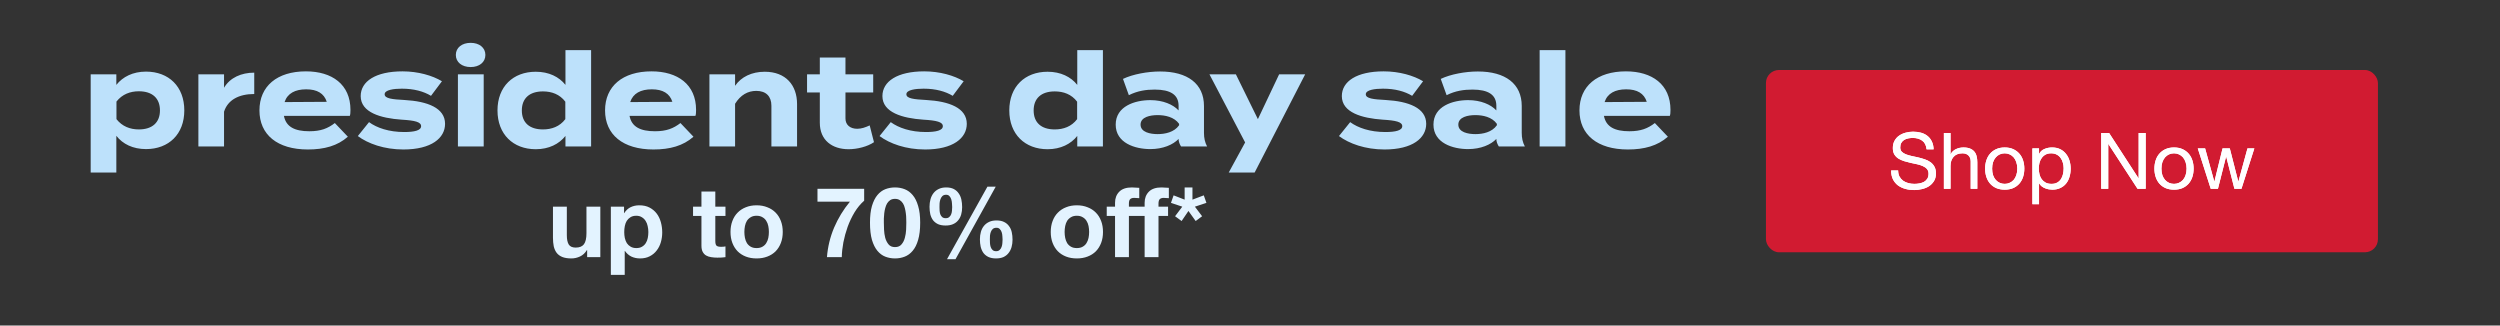 <svg width="768" height="100" viewBox="0 0 768 100" fill="none" xmlns="http://www.w3.org/2000/svg">
<rect x="0" y="0" width="768" height="100" fill="#333333" stroke="none"/>
<path d="M44.858 45.8C40.818 45.8 37.698 44.24 35.738 41.72V53H27.858V22.84H35.738V26.08C37.698 23.6 40.818 22 44.858 22C51.818 22 56.618 26.56 56.618 33.92C56.618 41.24 51.818 45.8 44.858 45.8ZM42.658 28.04C39.978 28.04 37.538 28.96 35.778 31.2V36.6C37.538 38.84 39.978 39.76 42.658 39.76C46.818 39.76 49.138 37.6 49.138 33.92C49.138 30.2 46.818 28.04 42.658 28.04ZM68.824 45H60.944V22.84H68.824V26.96C70.664 23.84 74.144 22.32 78.104 22.32V28.88C73.384 28.88 69.984 30.68 68.824 34.32V45ZM87.222 35.6C87.862 38.96 90.542 40.32 95.022 40.32C98.542 40.32 100.662 39.48 102.862 37.8L106.862 42C103.702 44.8 99.622 45.92 94.582 45.92C85.182 45.92 79.702 41.36 79.702 33.92C79.702 26.48 85.102 21.92 93.982 21.92C101.982 21.92 107.662 25.92 107.662 33.76C107.662 34.64 107.622 35.16 107.462 35.6H87.222ZM94.062 27.44C90.662 27.44 88.302 28.68 87.422 31.36L100.382 31.28C99.542 28.68 97.422 27.44 94.062 27.44ZM124.284 30.72C131.324 31.12 136.724 33.16 136.724 38.04C136.724 42.4 132.564 45.92 123.924 45.92C118.004 45.92 113.044 44.12 109.924 41.8L113.364 37.52C115.764 39.28 119.484 40.56 124.164 40.56C127.284 40.56 129.364 40.08 129.364 38.76C129.364 37.48 127.484 37 123.364 36.76C116.964 36.32 110.804 34.56 110.804 29.52C110.804 25 115.404 21.92 123.644 21.92C128.444 21.92 132.844 23.2 135.764 24.96L132.404 29.44C130.164 28.08 127.164 27.24 123.444 27.24C121.004 27.24 118.164 27.6 118.164 28.96C118.164 30.28 120.524 30.52 124.284 30.72ZM144.592 20.6C141.912 20.6 140.032 19.12 140.032 16.88C140.032 14.64 141.912 13.16 144.592 13.16C147.232 13.16 149.112 14.64 149.112 16.88C149.112 19.12 147.232 20.6 144.592 20.6ZM148.592 22.84V45H140.672V22.84H148.592ZM164.588 22.04C168.628 22.04 171.748 23.6 173.708 26.08V15.4H181.588V45H173.708V41.76C171.748 44.24 168.628 45.84 164.588 45.84C157.628 45.84 152.828 41.24 152.828 33.92C152.828 26.6 157.628 22.04 164.588 22.04ZM166.788 39.76C169.468 39.76 171.948 38.88 173.668 36.6V31.24C171.948 28.96 169.468 28.08 166.788 28.08C162.628 28.08 160.308 30.24 160.308 33.92C160.308 37.64 162.628 39.76 166.788 39.76ZM193.394 35.6C194.034 38.96 196.714 40.32 201.194 40.32C204.714 40.32 206.834 39.48 209.034 37.8L213.034 42C209.874 44.8 205.794 45.92 200.754 45.92C191.354 45.92 185.874 41.36 185.874 33.92C185.874 26.48 191.274 21.92 200.154 21.92C208.154 21.92 213.834 25.92 213.834 33.76C213.834 34.64 213.794 35.16 213.634 35.6H193.394ZM200.234 27.44C196.834 27.44 194.474 28.68 193.594 31.36L206.554 31.28C205.714 28.68 203.594 27.44 200.234 27.44ZM225.816 45H217.936V22.84H225.816V26.36C227.696 23.6 230.976 22.04 234.936 22.04C241.376 22.04 244.856 26.16 244.856 31.96V45H236.976V32.48C236.976 29.6 235.336 27.92 232.336 27.92C229.736 27.92 227.496 29.16 225.816 31.88V45ZM267.167 38.52L268.487 43.68C266.487 45.04 263.367 45.84 260.687 45.84C255.647 45.84 251.847 43.08 251.847 37.72V28.4H247.927V22.84H251.847V17.68H259.727V22.84H268.247V28.4H259.727V36.4C259.727 38.4 261.207 39.56 263.327 39.56C264.647 39.56 265.887 39.12 267.167 38.52ZM284.558 30.72C291.598 31.12 296.998 33.16 296.998 38.04C296.998 42.4 292.838 45.92 284.198 45.92C278.278 45.92 273.318 44.12 270.198 41.8L273.638 37.52C276.038 39.28 279.758 40.56 284.438 40.56C287.558 40.56 289.638 40.08 289.638 38.76C289.638 37.48 287.758 37 283.638 36.76C277.238 36.32 271.078 34.56 271.078 29.52C271.078 25 275.678 21.92 283.918 21.92C288.718 21.92 293.118 23.2 296.038 24.96L292.678 29.44C290.438 28.08 287.438 27.24 283.718 27.24C281.278 27.24 278.438 27.6 278.438 28.96C278.438 30.28 280.798 30.52 284.558 30.72ZM321.815 22.04C325.855 22.04 328.975 23.6 330.935 26.08V15.4H338.815V45H330.935V41.76C328.975 44.24 325.855 45.84 321.815 45.84C314.855 45.84 310.055 41.24 310.055 33.92C310.055 26.6 314.855 22.04 321.815 22.04ZM324.015 39.76C326.695 39.76 329.175 38.88 330.895 36.6V31.24C329.175 28.96 326.695 28.08 324.015 28.08C319.855 28.08 317.535 30.24 317.535 33.92C317.535 37.64 319.855 39.76 324.015 39.76ZM356.381 21.96C364.821 21.96 369.861 25.72 369.861 32.56V40.8C369.861 42.4 370.141 43.72 370.821 45H362.821C362.381 44.32 362.061 43.48 362.061 42.72V42.68C360.381 44.44 357.301 45.8 353.381 45.8C348.701 45.8 342.741 43.96 342.741 38.28C342.741 32.6 348.701 30.76 353.381 30.76C357.301 30.76 360.381 32.12 362.061 33.92V32.48C362.061 29.12 359.581 27.52 354.741 27.52C352.101 27.52 349.501 27.88 346.781 29.24L344.981 24.24C347.981 22.8 352.541 21.96 356.381 21.96ZM362.221 38.48V38.04C360.701 35.92 357.901 35.36 355.621 35.36C353.381 35.36 350.381 35.92 350.381 38.28C350.381 40.64 353.381 41.2 355.621 41.2C357.901 41.2 360.701 40.64 362.221 38.48ZM392.945 22.84H400.945L385.425 53H377.465L382.505 43.76L371.545 22.84H379.665L386.425 36.6L392.945 22.84ZM425.691 30.72C432.731 31.12 438.131 33.16 438.131 38.04C438.131 42.4 433.971 45.92 425.331 45.92C419.411 45.92 414.451 44.12 411.331 41.8L414.771 37.52C417.171 39.28 420.891 40.56 425.571 40.56C428.691 40.56 430.771 40.08 430.771 38.76C430.771 37.48 428.891 37 424.771 36.76C418.371 36.32 412.211 34.56 412.211 29.52C412.211 25 416.811 21.92 425.051 21.92C429.851 21.92 434.251 23.2 437.171 24.96L433.811 29.44C431.571 28.08 428.571 27.24 424.851 27.24C422.411 27.24 419.571 27.6 419.571 28.96C419.571 30.28 421.931 30.52 425.691 30.72ZM453.998 21.96C462.438 21.96 467.478 25.72 467.478 32.56V40.8C467.478 42.4 467.758 43.72 468.438 45H460.438C459.998 44.32 459.678 43.48 459.678 42.72V42.68C457.998 44.44 454.918 45.8 450.998 45.8C446.318 45.8 440.358 43.96 440.358 38.28C440.358 32.6 446.318 30.76 450.998 30.76C454.918 30.76 457.998 32.12 459.678 33.92V32.48C459.678 29.12 457.198 27.52 452.358 27.52C449.718 27.52 447.118 27.88 444.398 29.24L442.598 24.24C445.598 22.8 450.158 21.96 453.998 21.96ZM459.838 38.48V38.04C458.318 35.92 455.518 35.36 453.238 35.36C450.998 35.36 447.998 35.92 447.998 38.28C447.998 40.64 450.998 41.2 453.238 41.2C455.518 41.2 458.318 40.64 459.838 38.48ZM480.896 45H472.976V15.4H480.896V45ZM492.73 35.6C493.37 38.96 496.05 40.32 500.53 40.32C504.05 40.32 506.17 39.48 508.37 37.8L512.37 42C509.21 44.8 505.13 45.92 500.09 45.92C490.69 45.92 485.21 41.36 485.21 33.92C485.21 26.48 490.61 21.92 499.49 21.92C507.49 21.92 513.17 25.92 513.17 33.76C513.17 34.64 513.13 35.16 512.97 35.6H492.73ZM499.57 27.44C496.17 27.44 493.81 28.68 492.93 31.36L505.89 31.28C505.05 28.68 502.93 27.44 499.57 27.44Z" fill="#BDE1FB"/>
<path d="M184.421 79H180.371V76.84H180.281C179.741 77.74 179.041 78.39 178.181 78.79C177.321 79.19 176.441 79.39 175.541 79.39C174.401 79.39 173.461 79.24 172.721 78.94C172.001 78.64 171.431 78.22 171.011 77.68C170.591 77.12 170.291 76.45 170.111 75.67C169.951 74.87 169.871 73.99 169.871 73.03V63.49H174.131V72.25C174.131 73.53 174.331 74.49 174.731 75.13C175.131 75.75 175.841 76.06 176.861 76.06C178.021 76.06 178.861 75.72 179.381 75.04C179.901 74.34 180.161 73.2 180.161 71.62V63.49H184.421V79ZM195.485 76.21C196.185 76.21 196.765 76.07 197.225 75.79C197.705 75.51 198.085 75.15 198.365 74.71C198.665 74.25 198.875 73.72 198.995 73.12C199.115 72.52 199.175 71.91 199.175 71.29C199.175 70.67 199.105 70.06 198.965 69.46C198.845 68.86 198.635 68.33 198.335 67.87C198.035 67.39 197.645 67.01 197.165 66.73C196.705 66.43 196.135 66.28 195.455 66.28C194.755 66.28 194.165 66.43 193.685 66.73C193.225 67.01 192.845 67.38 192.545 67.84C192.265 68.3 192.065 68.83 191.945 69.43C191.825 70.03 191.765 70.65 191.765 71.29C191.765 71.91 191.825 72.52 191.945 73.12C192.085 73.72 192.295 74.25 192.575 74.71C192.875 75.15 193.265 75.51 193.745 75.79C194.225 76.07 194.805 76.21 195.485 76.21ZM187.655 63.49H191.705V65.47H191.765C192.285 64.63 192.945 64.02 193.745 63.64C194.545 63.26 195.425 63.07 196.385 63.07C197.605 63.07 198.655 63.3 199.535 63.76C200.415 64.22 201.145 64.83 201.725 65.59C202.305 66.35 202.735 67.24 203.015 68.26C203.295 69.26 203.435 70.31 203.435 71.41C203.435 72.45 203.295 73.45 203.015 74.41C202.735 75.37 202.305 76.22 201.725 76.96C201.165 77.7 200.455 78.29 199.595 78.73C198.755 79.17 197.765 79.39 196.625 79.39C195.665 79.39 194.775 79.2 193.955 78.82C193.155 78.42 192.495 77.84 191.975 77.08H191.915V84.43H187.655V63.49ZM219.744 63.49H222.864V66.34H219.744V74.02C219.744 74.74 219.864 75.22 220.104 75.46C220.344 75.7 220.824 75.82 221.544 75.82C221.784 75.82 222.014 75.81 222.234 75.79C222.454 75.77 222.664 75.74 222.864 75.7V79C222.504 79.06 222.104 79.1 221.664 79.12C221.224 79.14 220.794 79.15 220.374 79.15C219.714 79.15 219.084 79.1 218.484 79C217.904 78.92 217.384 78.75 216.924 78.49C216.484 78.23 216.134 77.86 215.874 77.38C215.614 76.9 215.484 76.27 215.484 75.49V66.34H212.904V63.49H215.484V58.84H219.744V63.49ZM228.671 71.26C228.671 71.88 228.731 72.49 228.851 73.09C228.971 73.67 229.171 74.2 229.451 74.68C229.751 75.14 230.141 75.51 230.621 75.79C231.101 76.07 231.701 76.21 232.421 76.21C233.141 76.21 233.741 76.07 234.221 75.79C234.721 75.51 235.111 75.14 235.391 74.68C235.691 74.2 235.901 73.67 236.021 73.09C236.141 72.49 236.201 71.88 236.201 71.26C236.201 70.64 236.141 70.03 236.021 69.43C235.901 68.83 235.691 68.3 235.391 67.84C235.111 67.38 234.721 67.01 234.221 66.73C233.741 66.43 233.141 66.28 232.421 66.28C231.701 66.28 231.101 66.43 230.621 66.73C230.141 67.01 229.751 67.38 229.451 67.84C229.171 68.3 228.971 68.83 228.851 69.43C228.731 70.03 228.671 70.64 228.671 71.26ZM224.411 71.26C224.411 70.02 224.601 68.9 224.981 67.9C225.361 66.88 225.901 66.02 226.601 65.32C227.301 64.6 228.141 64.05 229.121 63.67C230.101 63.27 231.201 63.07 232.421 63.07C233.641 63.07 234.741 63.27 235.721 63.67C236.721 64.05 237.571 64.6 238.271 65.32C238.971 66.02 239.511 66.88 239.891 67.9C240.271 68.9 240.461 70.02 240.461 71.26C240.461 72.5 240.271 73.62 239.891 74.62C239.511 75.62 238.971 76.48 238.271 77.2C237.571 77.9 236.721 78.44 235.721 78.82C234.741 79.2 233.641 79.39 232.421 79.39C231.201 79.39 230.101 79.2 229.121 78.82C228.141 78.44 227.301 77.9 226.601 77.2C225.901 76.48 225.361 75.62 224.981 74.62C224.601 73.62 224.411 72.5 224.411 71.26ZM265.47 61.66C264.37 62.62 263.39 63.8 262.53 65.2C261.69 66.6 260.98 68.09 260.4 69.67C259.84 71.25 259.4 72.85 259.08 74.47C258.78 76.09 258.62 77.6 258.6 79H254.04C254.28 75.86 255.01 72.84 256.23 69.94C257.47 67.04 259.09 64.38 261.09 61.96H251.13V58H265.47V61.66ZM271.52 68.41C271.52 69.01 271.54 69.74 271.58 70.6C271.62 71.44 271.74 72.26 271.94 73.06C272.16 73.84 272.5 74.51 272.96 75.07C273.42 75.63 274.08 75.91 274.94 75.91C275.82 75.91 276.49 75.63 276.95 75.07C277.43 74.51 277.77 73.84 277.97 73.06C278.19 72.26 278.32 71.44 278.36 70.6C278.4 69.74 278.42 69.01 278.42 68.41C278.42 68.05 278.41 67.62 278.39 67.12C278.39 66.6 278.35 66.07 278.27 65.53C278.21 64.99 278.11 64.46 277.97 63.94C277.85 63.4 277.66 62.92 277.4 62.5C277.14 62.08 276.81 61.74 276.41 61.48C276.01 61.22 275.52 61.09 274.94 61.09C274.36 61.09 273.87 61.22 273.47 61.48C273.09 61.74 272.77 62.08 272.51 62.5C272.27 62.92 272.08 63.4 271.94 63.94C271.8 64.46 271.7 64.99 271.64 65.53C271.58 66.07 271.54 66.6 271.52 67.12C271.52 67.62 271.52 68.05 271.52 68.41ZM267.26 68.41C267.26 66.37 267.46 64.66 267.86 63.28C268.28 61.88 268.84 60.76 269.54 59.92C270.24 59.08 271.05 58.48 271.97 58.12C272.91 57.76 273.9 57.58 274.94 57.58C276 57.58 276.99 57.76 277.91 58.12C278.85 58.48 279.67 59.08 280.37 59.92C281.09 60.76 281.65 61.88 282.05 63.28C282.47 64.66 282.68 66.37 282.68 68.41C282.68 70.51 282.47 72.27 282.05 73.69C281.65 75.09 281.09 76.21 280.37 77.05C279.67 77.89 278.85 78.49 277.91 78.85C276.99 79.21 276 79.39 274.94 79.39C273.9 79.39 272.91 79.21 271.97 78.85C271.05 78.49 270.24 77.89 269.54 77.05C268.84 76.21 268.28 75.09 267.86 73.69C267.46 72.27 267.26 70.51 267.26 68.41ZM304.09 73.54C304.09 73.86 304.1 74.23 304.12 74.65C304.14 75.07 304.21 75.47 304.33 75.85C304.45 76.21 304.64 76.52 304.9 76.78C305.16 77.04 305.53 77.17 306.01 77.17C306.47 77.17 306.83 77.04 307.09 76.78C307.37 76.52 307.57 76.21 307.69 75.85C307.83 75.47 307.91 75.08 307.93 74.68C307.97 74.26 307.99 73.89 307.99 73.57C307.99 73.27 307.97 72.92 307.93 72.52C307.91 72.1 307.84 71.71 307.72 71.35C307.6 70.97 307.41 70.65 307.15 70.39C306.91 70.11 306.57 69.97 306.13 69.97C305.65 69.97 305.27 70.09 304.99 70.33C304.73 70.57 304.53 70.87 304.39 71.23C304.25 71.59 304.16 71.98 304.12 72.4C304.1 72.82 304.09 73.2 304.09 73.54ZM301.03 73.51C301.03 72.69 301.13 71.93 301.33 71.23C301.53 70.53 301.84 69.92 302.26 69.4C302.68 68.88 303.21 68.47 303.85 68.17C304.49 67.87 305.25 67.72 306.13 67.72C307.07 67.72 307.85 67.88 308.47 68.2C309.09 68.5 309.59 68.92 309.97 69.46C310.37 69.98 310.65 70.6 310.81 71.32C310.97 72.04 311.05 72.81 311.05 73.63C311.05 74.45 310.95 75.21 310.75 75.91C310.55 76.61 310.24 77.22 309.82 77.74C309.42 78.26 308.9 78.67 308.26 78.97C307.62 79.25 306.86 79.39 305.98 79.39C305.06 79.39 304.28 79.24 303.64 78.94C303.02 78.64 302.51 78.23 302.11 77.71C301.73 77.17 301.45 76.54 301.27 75.82C301.11 75.1 301.03 74.33 301.03 73.51ZM303.34 57.34H305.89L293.53 79.63H290.92L303.34 57.34ZM288.61 63.58C288.61 63.9 288.62 64.26 288.64 64.66C288.66 65.06 288.73 65.44 288.85 65.8C288.97 66.14 289.16 66.43 289.42 66.67C289.68 66.91 290.05 67.03 290.53 67.03C290.99 67.03 291.35 66.91 291.61 66.67C291.89 66.43 292.09 66.14 292.21 65.8C292.35 65.44 292.43 65.07 292.45 64.69C292.49 64.29 292.51 63.93 292.51 63.61C292.51 63.31 292.49 62.95 292.45 62.53C292.43 62.09 292.36 61.67 292.24 61.27C292.12 60.87 291.93 60.53 291.67 60.25C291.43 59.97 291.09 59.83 290.65 59.83C290.17 59.83 289.79 59.96 289.51 60.22C289.25 60.48 289.05 60.8 288.91 61.18C288.77 61.56 288.68 61.97 288.64 62.41C288.62 62.85 288.61 63.24 288.61 63.58ZM285.55 63.52C285.55 62.7 285.65 61.93 285.85 61.21C286.05 60.49 286.36 59.86 286.78 59.32C287.2 58.78 287.73 58.36 288.37 58.06C289.01 57.74 289.77 57.58 290.65 57.58C291.59 57.58 292.37 57.74 292.99 58.06C293.61 58.38 294.11 58.82 294.49 59.38C294.89 59.92 295.17 60.56 295.33 61.3C295.49 62.04 295.57 62.82 295.57 63.64C295.57 64.46 295.47 65.22 295.27 65.92C295.07 66.6 294.76 67.19 294.34 67.69C293.94 68.19 293.42 68.58 292.78 68.86C292.14 69.14 291.38 69.28 290.5 69.28C289.58 69.28 288.8 69.14 288.16 68.86C287.54 68.56 287.03 68.16 286.63 67.66C286.25 67.14 285.97 66.53 285.79 65.83C285.63 65.11 285.55 64.34 285.55 63.52ZM327.05 71.26C327.05 71.88 327.11 72.49 327.23 73.09C327.35 73.67 327.55 74.2 327.83 74.68C328.13 75.14 328.52 75.51 329 75.79C329.48 76.07 330.08 76.21 330.8 76.21C331.52 76.21 332.12 76.07 332.6 75.79C333.1 75.51 333.49 75.14 333.77 74.68C334.07 74.2 334.28 73.67 334.4 73.09C334.52 72.49 334.58 71.88 334.58 71.26C334.58 70.64 334.52 70.03 334.4 69.43C334.28 68.83 334.07 68.3 333.77 67.84C333.49 67.38 333.1 67.01 332.6 66.73C332.12 66.43 331.52 66.28 330.8 66.28C330.08 66.28 329.48 66.43 329 66.73C328.52 67.01 328.13 67.38 327.83 67.84C327.55 68.3 327.35 68.83 327.23 69.43C327.11 70.03 327.05 70.64 327.05 71.26ZM322.79 71.26C322.79 70.02 322.98 68.9 323.36 67.9C323.74 66.88 324.28 66.02 324.98 65.32C325.68 64.6 326.52 64.05 327.5 63.67C328.48 63.27 329.58 63.07 330.8 63.07C332.02 63.07 333.12 63.27 334.1 63.67C335.1 64.05 335.95 64.6 336.65 65.32C337.35 66.02 337.89 66.88 338.27 67.9C338.65 68.9 338.84 70.02 338.84 71.26C338.84 72.5 338.65 73.62 338.27 74.62C337.89 75.62 337.35 76.48 336.65 77.2C335.95 77.9 335.1 78.44 334.1 78.82C333.12 79.2 332.02 79.39 330.8 79.39C329.58 79.39 328.48 79.2 327.5 78.82C326.52 78.44 325.68 77.9 324.98 77.2C324.28 76.48 323.74 75.62 323.36 74.62C322.98 73.62 322.79 72.5 322.79 71.26ZM351.63 66.34H346.8V79H342.54V66.34H339.99V63.49H342.54V62.29C342.54 60.91 342.97 59.78 343.83 58.9C344.69 58.02 345.99 57.58 347.73 57.58C348.11 57.58 348.49 57.6 348.87 57.64C349.25 57.66 349.62 57.68 349.98 57.7V60.88C349.46 60.82 348.94 60.79 348.42 60.79C347.84 60.79 347.42 60.93 347.16 61.21C346.92 61.47 346.8 61.92 346.8 62.56V63.49H351.63V62.29C351.63 60.91 352.06 59.78 352.92 58.9C353.78 58.02 355.08 57.58 356.82 57.58C357.2 57.58 357.58 57.6 357.96 57.64C358.34 57.66 358.71 57.68 359.07 57.7V60.88C358.55 60.82 358.03 60.79 357.51 60.79C356.93 60.79 356.51 60.93 356.25 61.21C356.01 61.47 355.89 61.92 355.89 62.56V63.49H358.83V66.34H355.89V79H351.63V66.34ZM366.322 61.33L369.802 60.01L370.612 62.32L367.072 63.49L369.292 66.43L367.312 67.9L365.092 64.81L362.992 67.9L360.982 66.43L363.202 63.49L359.722 62.32L360.532 60.01L363.922 61.33V57.58H366.322V61.33Z" fill="#E3F3FF"/>
<rect x="542.5" y="21.5" width="188" height="56" rx="4" fill="#D11B31"/>
<path d="M591.847 45.88C591.719 44.648 591.271 43.76 590.503 43.216C589.751 42.656 588.783 42.376 587.599 42.376C587.119 42.376 586.647 42.424 586.183 42.52C585.719 42.616 585.303 42.776 584.935 43C584.583 43.224 584.295 43.528 584.071 43.912C583.863 44.28 583.759 44.744 583.759 45.304C583.759 45.832 583.911 46.264 584.215 46.6C584.535 46.92 584.951 47.184 585.463 47.392C585.991 47.6 586.583 47.776 587.239 47.92C587.895 48.048 588.559 48.192 589.231 48.352C589.919 48.512 590.591 48.704 591.247 48.928C591.903 49.136 592.487 49.424 592.999 49.792C593.527 50.16 593.943 50.624 594.247 51.184C594.567 51.744 594.727 52.448 594.727 53.296C594.727 54.208 594.519 54.992 594.103 55.648C593.703 56.288 593.183 56.816 592.543 57.232C591.903 57.632 591.183 57.92 590.383 58.096C589.599 58.288 588.815 58.384 588.031 58.384C587.071 58.384 586.159 58.264 585.295 58.024C584.447 57.784 583.695 57.424 583.039 56.944C582.399 56.448 581.887 55.824 581.503 55.072C581.135 54.304 580.951 53.4 580.951 52.36H583.111C583.111 53.08 583.247 53.704 583.519 54.232C583.807 54.744 584.175 55.168 584.623 55.504C585.087 55.84 585.623 56.088 586.23 56.248C586.839 56.408 587.463 56.488 588.103 56.488C588.615 56.488 589.127 56.44 589.639 56.344C590.167 56.248 590.639 56.088 591.055 55.864C591.471 55.624 591.807 55.304 592.062 54.904C592.319 54.504 592.447 53.992 592.447 53.368C592.447 52.776 592.287 52.296 591.967 51.928C591.663 51.56 591.247 51.264 590.719 51.04C590.207 50.8 589.623 50.608 588.967 50.464C588.311 50.32 587.639 50.176 586.951 50.032C586.279 49.872 585.615 49.696 584.959 49.504C584.303 49.296 583.711 49.032 583.183 48.712C582.671 48.376 582.255 47.952 581.935 47.44C581.631 46.912 581.479 46.256 581.479 45.472C581.479 44.608 581.655 43.864 582.007 43.24C582.359 42.6 582.823 42.08 583.399 41.68C583.991 41.264 584.655 40.96 585.391 40.768C586.143 40.56 586.911 40.456 587.695 40.456C588.575 40.456 589.391 40.56 590.143 40.768C590.895 40.976 591.551 41.304 592.111 41.752C592.687 42.2 593.135 42.768 593.455 43.456C593.791 44.128 593.975 44.936 594.007 45.88H591.847ZM597.161 40.864H599.201V47.416H599.249C599.409 47.032 599.633 46.712 599.921 46.456C600.209 46.184 600.529 45.968 600.881 45.808C601.249 45.632 601.625 45.504 602.009 45.424C602.409 45.344 602.793 45.304 603.161 45.304C603.977 45.304 604.657 45.416 605.201 45.64C605.745 45.864 606.185 46.176 606.521 46.576C606.857 46.976 607.089 47.456 607.217 48.016C607.361 48.56 607.433 49.168 607.433 49.84V58H605.393V49.6C605.393 48.832 605.169 48.224 604.721 47.776C604.273 47.328 603.657 47.104 602.873 47.104C602.249 47.104 601.705 47.2 601.241 47.392C600.793 47.584 600.417 47.856 600.113 48.208C599.809 48.56 599.577 48.976 599.417 49.456C599.273 49.92 599.201 50.432 599.201 50.992V58H597.161V40.864ZM611.985 51.808C611.985 52.56 612.081 53.232 612.273 53.824C612.481 54.4 612.761 54.888 613.113 55.288C613.465 55.672 613.873 55.968 614.337 56.176C614.817 56.384 615.321 56.488 615.849 56.488C616.377 56.488 616.873 56.384 617.337 56.176C617.817 55.968 618.233 55.672 618.585 55.288C618.937 54.888 619.209 54.4 619.401 53.824C619.609 53.232 619.713 52.56 619.713 51.808C619.713 51.056 619.609 50.392 619.401 49.816C619.209 49.224 618.937 48.728 618.585 48.328C618.233 47.928 617.817 47.624 617.337 47.416C616.873 47.208 616.377 47.104 615.849 47.104C615.321 47.104 614.817 47.208 614.337 47.416C613.873 47.624 613.465 47.928 613.113 48.328C612.761 48.728 612.481 49.224 612.273 49.816C612.081 50.392 611.985 51.056 611.985 51.808ZM609.825 51.808C609.825 50.896 609.953 50.048 610.209 49.264C610.465 48.464 610.849 47.776 611.361 47.2C611.873 46.608 612.505 46.144 613.257 45.808C614.009 45.472 614.873 45.304 615.849 45.304C616.841 45.304 617.705 45.472 618.441 45.808C619.193 46.144 619.825 46.608 620.337 47.2C620.849 47.776 621.233 48.464 621.489 49.264C621.745 50.048 621.873 50.896 621.873 51.808C621.873 52.72 621.745 53.568 621.489 54.352C621.233 55.136 620.849 55.824 620.337 56.416C619.825 56.992 619.193 57.448 618.441 57.784C617.705 58.104 616.841 58.264 615.849 58.264C614.873 58.264 614.009 58.104 613.257 57.784C612.505 57.448 611.873 56.992 611.361 56.416C610.849 55.824 610.465 55.136 610.209 54.352C609.953 53.568 609.825 52.72 609.825 51.808ZM624.35 45.592H626.39V47.272H626.438C626.774 46.584 627.302 46.088 628.022 45.784C628.742 45.464 629.534 45.304 630.398 45.304C631.358 45.304 632.19 45.48 632.894 45.832C633.614 46.184 634.206 46.664 634.67 47.272C635.15 47.864 635.51 48.552 635.75 49.336C635.99 50.12 636.11 50.952 636.11 51.832C636.11 52.712 635.99 53.544 635.75 54.328C635.526 55.112 635.174 55.8 634.694 56.392C634.23 56.968 633.638 57.424 632.918 57.76C632.214 58.096 631.39 58.264 630.446 58.264C630.142 58.264 629.798 58.232 629.414 58.168C629.046 58.104 628.678 58 628.31 57.856C627.942 57.712 627.59 57.52 627.254 57.28C626.934 57.024 626.662 56.712 626.438 56.344H626.39V62.728H624.35V45.592ZM633.95 51.688C633.95 51.112 633.87 50.552 633.71 50.008C633.566 49.448 633.334 48.952 633.014 48.52C632.71 48.088 632.31 47.744 631.814 47.488C631.334 47.232 630.766 47.104 630.11 47.104C629.422 47.104 628.838 47.24 628.358 47.512C627.878 47.784 627.486 48.144 627.182 48.592C626.878 49.024 626.654 49.52 626.51 50.08C626.382 50.64 626.318 51.208 626.318 51.784C626.318 52.392 626.39 52.984 626.534 53.56C626.678 54.12 626.902 54.616 627.206 55.048C627.526 55.48 627.934 55.832 628.43 56.104C628.926 56.36 629.526 56.488 630.23 56.488C630.934 56.488 631.518 56.352 631.982 56.08C632.462 55.808 632.846 55.448 633.134 55C633.422 54.552 633.63 54.04 633.758 53.464C633.886 52.888 633.95 52.296 633.95 51.688ZM645.496 40.864H647.92L656.944 54.76H656.992V40.864H659.152V58H656.656L647.704 44.248H647.656V58H645.496V40.864ZM663.993 51.808C663.993 52.56 664.089 53.232 664.281 53.824C664.489 54.4 664.769 54.888 665.121 55.288C665.473 55.672 665.881 55.968 666.345 56.176C666.825 56.384 667.329 56.488 667.857 56.488C668.385 56.488 668.881 56.384 669.345 56.176C669.825 55.968 670.241 55.672 670.593 55.288C670.945 54.888 671.217 54.4 671.409 53.824C671.617 53.232 671.721 52.56 671.721 51.808C671.721 51.056 671.617 50.392 671.409 49.816C671.217 49.224 670.945 48.728 670.593 48.328C670.241 47.928 669.825 47.624 669.345 47.416C668.881 47.208 668.385 47.104 667.857 47.104C667.329 47.104 666.825 47.208 666.345 47.416C665.881 47.624 665.473 47.928 665.121 48.328C664.769 48.728 664.489 49.224 664.281 49.816C664.089 50.392 663.993 51.056 663.993 51.808ZM661.833 51.808C661.833 50.896 661.961 50.048 662.217 49.264C662.473 48.464 662.857 47.776 663.369 47.2C663.881 46.608 664.513 46.144 665.265 45.808C666.017 45.472 666.881 45.304 667.857 45.304C668.849 45.304 669.713 45.472 670.449 45.808C671.201 46.144 671.833 46.608 672.345 47.2C672.857 47.776 673.241 48.464 673.497 49.264C673.753 50.048 673.881 50.896 673.881 51.808C673.881 52.72 673.753 53.568 673.497 54.352C673.241 55.136 672.857 55.824 672.345 56.416C671.833 56.992 671.201 57.448 670.449 57.784C669.713 58.104 668.849 58.264 667.857 58.264C666.881 58.264 666.017 58.104 665.265 57.784C664.513 57.448 663.881 56.992 663.369 56.416C662.857 55.824 662.473 55.136 662.217 54.352C661.961 53.568 661.833 52.72 661.833 51.808ZM688.574 58H686.414L683.894 48.136H683.846L681.35 58H679.142L675.158 45.592H677.414L680.222 55.744H680.27L682.766 45.592H684.998L687.59 55.744H687.638L690.422 45.592H692.534L688.574 58Z" fill="white"/>
<path d="M591.847 45.88C591.719 44.648 591.271 43.76 590.503 43.216C589.751 42.656 588.783 42.376 587.599 42.376C587.119 42.376 586.647 42.424 586.183 42.52C585.719 42.616 585.303 42.776 584.935 43C584.583 43.224 584.295 43.528 584.071 43.912C583.863 44.28 583.759 44.744 583.759 45.304C583.759 45.832 583.911 46.264 584.215 46.6C584.535 46.92 584.951 47.184 585.463 47.392C585.991 47.6 586.583 47.776 587.239 47.92C587.895 48.048 588.559 48.192 589.231 48.352C589.919 48.512 590.591 48.704 591.247 48.928C591.903 49.136 592.487 49.424 592.999 49.792C593.527 50.16 593.943 50.624 594.247 51.184C594.567 51.744 594.727 52.448 594.727 53.296C594.727 54.208 594.519 54.992 594.103 55.648C593.703 56.288 593.183 56.816 592.543 57.232C591.903 57.632 591.183 57.92 590.383 58.096C589.599 58.288 588.815 58.384 588.031 58.384C587.071 58.384 586.159 58.264 585.295 58.024C584.447 57.784 583.695 57.424 583.039 56.944C582.399 56.448 581.887 55.824 581.503 55.072C581.135 54.304 580.951 53.4 580.951 52.36H583.111C583.111 53.08 583.247 53.704 583.519 54.232C583.807 54.744 584.175 55.168 584.623 55.504C585.087 55.84 585.623 56.088 586.23 56.248C586.839 56.408 587.463 56.488 588.103 56.488C588.615 56.488 589.127 56.44 589.639 56.344C590.167 56.248 590.639 56.088 591.055 55.864C591.471 55.624 591.807 55.304 592.062 54.904C592.319 54.504 592.447 53.992 592.447 53.368C592.447 52.776 592.287 52.296 591.967 51.928C591.663 51.56 591.247 51.264 590.719 51.04C590.207 50.8 589.623 50.608 588.967 50.464C588.311 50.32 587.639 50.176 586.951 50.032C586.279 49.872 585.615 49.696 584.959 49.504C584.303 49.296 583.711 49.032 583.183 48.712C582.671 48.376 582.255 47.952 581.935 47.44C581.631 46.912 581.479 46.256 581.479 45.472C581.479 44.608 581.655 43.864 582.007 43.24C582.359 42.6 582.823 42.08 583.399 41.68C583.991 41.264 584.655 40.96 585.391 40.768C586.143 40.56 586.911 40.456 587.695 40.456C588.575 40.456 589.391 40.56 590.143 40.768C590.895 40.976 591.551 41.304 592.111 41.752C592.687 42.2 593.135 42.768 593.455 43.456C593.791 44.128 593.975 44.936 594.007 45.88H591.847ZM597.161 40.864H599.201V47.416H599.249C599.409 47.032 599.633 46.712 599.921 46.456C600.209 46.184 600.529 45.968 600.881 45.808C601.249 45.632 601.625 45.504 602.009 45.424C602.409 45.344 602.793 45.304 603.161 45.304C603.977 45.304 604.657 45.416 605.201 45.64C605.745 45.864 606.185 46.176 606.521 46.576C606.857 46.976 607.089 47.456 607.217 48.016C607.361 48.56 607.433 49.168 607.433 49.84V58H605.393V49.6C605.393 48.832 605.169 48.224 604.721 47.776C604.273 47.328 603.657 47.104 602.873 47.104C602.249 47.104 601.705 47.2 601.241 47.392C600.793 47.584 600.417 47.856 600.113 48.208C599.809 48.56 599.577 48.976 599.417 49.456C599.273 49.92 599.201 50.432 599.201 50.992V58H597.161V40.864ZM611.985 51.808C611.985 52.56 612.081 53.232 612.273 53.824C612.481 54.4 612.761 54.888 613.113 55.288C613.465 55.672 613.873 55.968 614.337 56.176C614.817 56.384 615.321 56.488 615.849 56.488C616.377 56.488 616.873 56.384 617.337 56.176C617.817 55.968 618.233 55.672 618.585 55.288C618.937 54.888 619.209 54.4 619.401 53.824C619.609 53.232 619.713 52.56 619.713 51.808C619.713 51.056 619.609 50.392 619.401 49.816C619.209 49.224 618.937 48.728 618.585 48.328C618.233 47.928 617.817 47.624 617.337 47.416C616.873 47.208 616.377 47.104 615.849 47.104C615.321 47.104 614.817 47.208 614.337 47.416C613.873 47.624 613.465 47.928 613.113 48.328C612.761 48.728 612.481 49.224 612.273 49.816C612.081 50.392 611.985 51.056 611.985 51.808ZM609.825 51.808C609.825 50.896 609.953 50.048 610.209 49.264C610.465 48.464 610.849 47.776 611.361 47.2C611.873 46.608 612.505 46.144 613.257 45.808C614.009 45.472 614.873 45.304 615.849 45.304C616.841 45.304 617.705 45.472 618.441 45.808C619.193 46.144 619.825 46.608 620.337 47.2C620.849 47.776 621.233 48.464 621.489 49.264C621.745 50.048 621.873 50.896 621.873 51.808C621.873 52.72 621.745 53.568 621.489 54.352C621.233 55.136 620.849 55.824 620.337 56.416C619.825 56.992 619.193 57.448 618.441 57.784C617.705 58.104 616.841 58.264 615.849 58.264C614.873 58.264 614.009 58.104 613.257 57.784C612.505 57.448 611.873 56.992 611.361 56.416C610.849 55.824 610.465 55.136 610.209 54.352C609.953 53.568 609.825 52.72 609.825 51.808ZM624.35 45.592H626.39V47.272H626.438C626.774 46.584 627.302 46.088 628.022 45.784C628.742 45.464 629.534 45.304 630.398 45.304C631.358 45.304 632.19 45.48 632.894 45.832C633.614 46.184 634.206 46.664 634.67 47.272C635.15 47.864 635.51 48.552 635.75 49.336C635.99 50.12 636.11 50.952 636.11 51.832C636.11 52.712 635.99 53.544 635.75 54.328C635.526 55.112 635.174 55.8 634.694 56.392C634.23 56.968 633.638 57.424 632.918 57.76C632.214 58.096 631.39 58.264 630.446 58.264C630.142 58.264 629.798 58.232 629.414 58.168C629.046 58.104 628.678 58 628.31 57.856C627.942 57.712 627.59 57.52 627.254 57.28C626.934 57.024 626.662 56.712 626.438 56.344H626.39V62.728H624.35V45.592ZM633.95 51.688C633.95 51.112 633.87 50.552 633.71 50.008C633.566 49.448 633.334 48.952 633.014 48.52C632.71 48.088 632.31 47.744 631.814 47.488C631.334 47.232 630.766 47.104 630.11 47.104C629.422 47.104 628.838 47.24 628.358 47.512C627.878 47.784 627.486 48.144 627.182 48.592C626.878 49.024 626.654 49.52 626.51 50.08C626.382 50.64 626.318 51.208 626.318 51.784C626.318 52.392 626.39 52.984 626.534 53.56C626.678 54.12 626.902 54.616 627.206 55.048C627.526 55.48 627.934 55.832 628.43 56.104C628.926 56.36 629.526 56.488 630.23 56.488C630.934 56.488 631.518 56.352 631.982 56.08C632.462 55.808 632.846 55.448 633.134 55C633.422 54.552 633.63 54.04 633.758 53.464C633.886 52.888 633.95 52.296 633.95 51.688ZM645.496 40.864H647.92L656.944 54.76H656.992V40.864H659.152V58H656.656L647.704 44.248H647.656V58H645.496V40.864ZM663.993 51.808C663.993 52.56 664.089 53.232 664.281 53.824C664.489 54.4 664.769 54.888 665.121 55.288C665.473 55.672 665.881 55.968 666.345 56.176C666.825 56.384 667.329 56.488 667.857 56.488C668.385 56.488 668.881 56.384 669.345 56.176C669.825 55.968 670.241 55.672 670.593 55.288C670.945 54.888 671.217 54.4 671.409 53.824C671.617 53.232 671.721 52.56 671.721 51.808C671.721 51.056 671.617 50.392 671.409 49.816C671.217 49.224 670.945 48.728 670.593 48.328C670.241 47.928 669.825 47.624 669.345 47.416C668.881 47.208 668.385 47.104 667.857 47.104C667.329 47.104 666.825 47.208 666.345 47.416C665.881 47.624 665.473 47.928 665.121 48.328C664.769 48.728 664.489 49.224 664.281 49.816C664.089 50.392 663.993 51.056 663.993 51.808ZM661.833 51.808C661.833 50.896 661.961 50.048 662.217 49.264C662.473 48.464 662.857 47.776 663.369 47.2C663.881 46.608 664.513 46.144 665.265 45.808C666.017 45.472 666.881 45.304 667.857 45.304C668.849 45.304 669.713 45.472 670.449 45.808C671.201 46.144 671.833 46.608 672.345 47.2C672.857 47.776 673.241 48.464 673.497 49.264C673.753 50.048 673.881 50.896 673.881 51.808C673.881 52.72 673.753 53.568 673.497 54.352C673.241 55.136 672.857 55.824 672.345 56.416C671.833 56.992 671.201 57.448 670.449 57.784C669.713 58.104 668.849 58.264 667.857 58.264C666.881 58.264 666.017 58.104 665.265 57.784C664.513 57.448 663.881 56.992 663.369 56.416C662.857 55.824 662.473 55.136 662.217 54.352C661.961 53.568 661.833 52.72 661.833 51.808ZM688.574 58H686.414L683.894 48.136H683.846L681.35 58H679.142L675.158 45.592H677.414L680.222 55.744H680.27L682.766 45.592H684.998L687.59 55.744H687.638L690.422 45.592H692.534L688.574 58Z" fill="white"/>
</svg>
